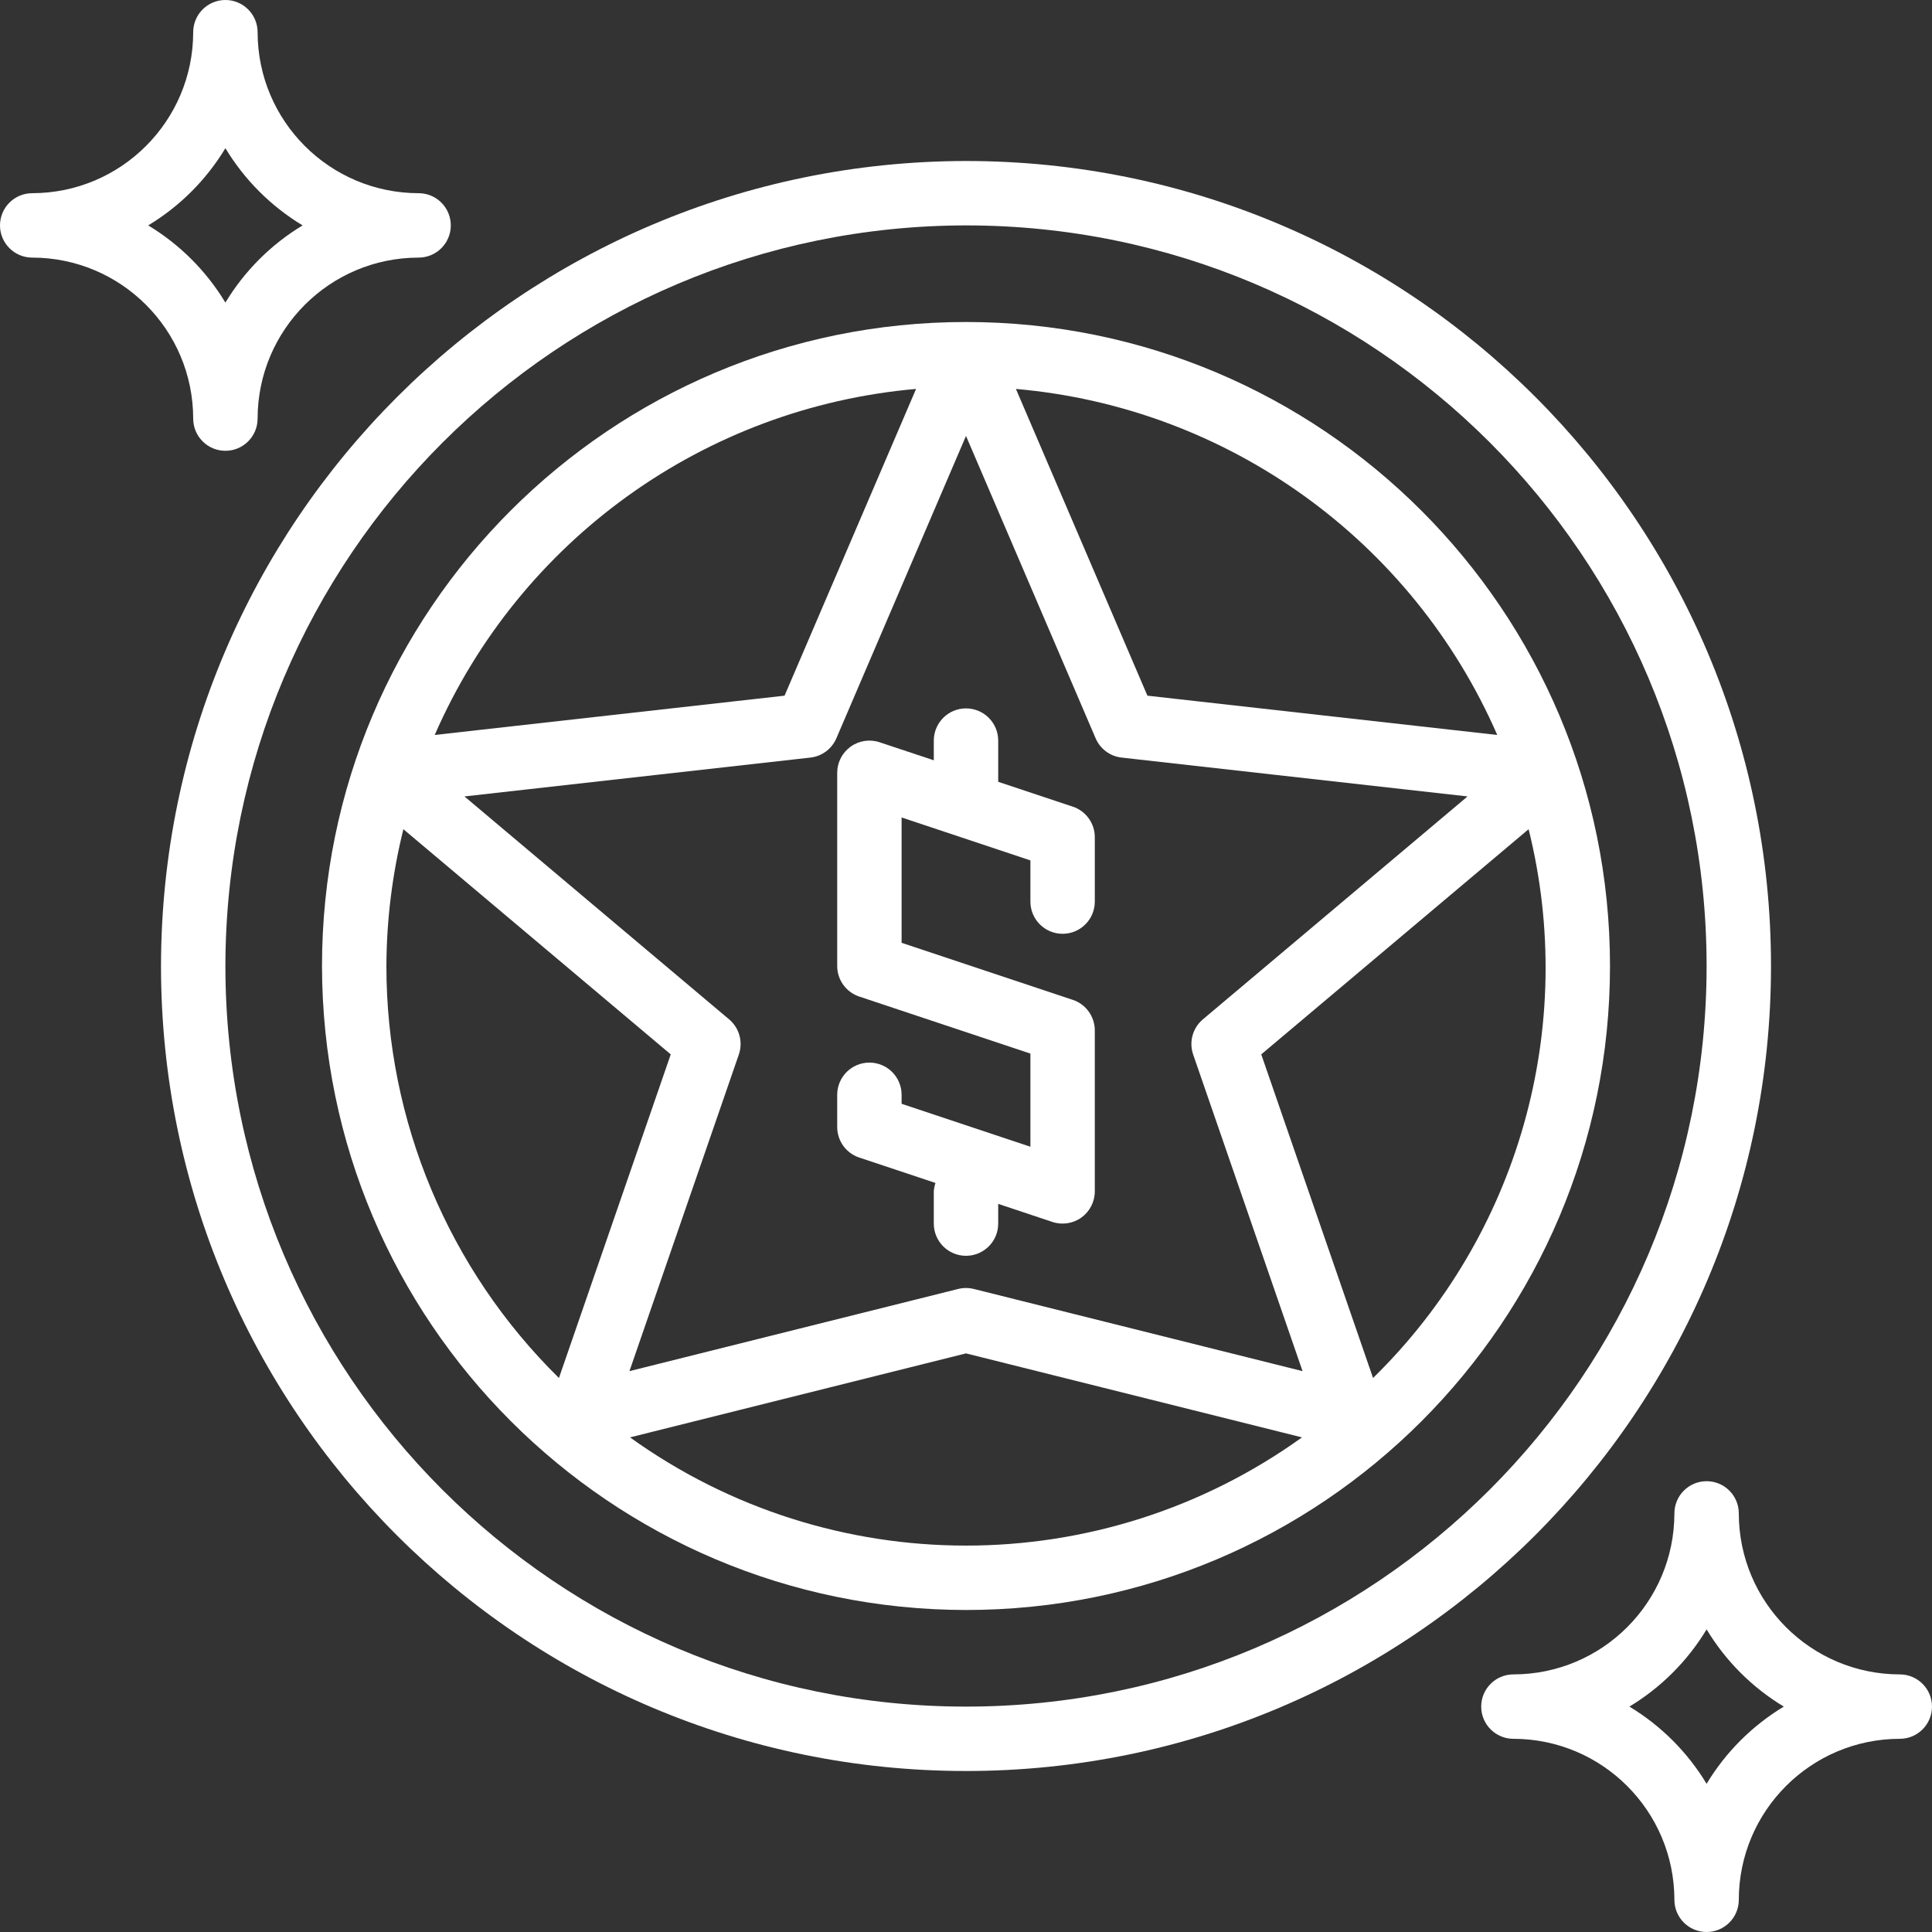 <svg height="480pt" viewBox="0 0 480 480" width="480pt" xmlns="http://www.w3.org/2000/svg">
  <rect x="0" y="0" width="480" height="480" fill="#333333" stroke="none"/>
  <path fill="#fff" d="m240 400c88.367 0 160-71.633 160-160s-71.633-160-160-160-160 71.633-160 160c.102 88.324 71.676 159.898 160 160zm-144-160c.043-11.457 1.461-22.867 4.219-33.988l66.426 55.945-27.777 80.402c-27.438-26.992-42.879-63.871-42.867-102.359zm176.203-56.578c1.133 2.645 3.598 4.477 6.457 4.797l85.949 9.652-65.762 55.391c-2.531 2.133-3.488 5.602-2.41 8.73l27.18 78.664-81.676-20.418c-1.273-.316-2.609-.316-3.883 0l-81.676 20.418 27.18-78.664c1.078-3.129.121-6.598-2.41-8.73l-65.762-55.391 85.949-9.652c2.859-.32 5.324-2.152 6.457-4.797l32.203-75.117zm-115.676 173.691 83.473-20.867 83.473 20.867c-49.875 35.848-117.07 35.848-166.945 0zm184.605-14.754-27.777-80.402 66.426-55.945c12.215 49.086-2.492 100.973-38.648 136.348zm30.859-159.758-86.918-9.762-32.672-76.211c52.594 4.605 98.469 37.586 119.59 85.973zm-144.395-85.973-32.672 76.211-86.918 9.762c21.121-48.387 66.996-81.367 119.59-85.973zm0 0"/>
  <path fill="#fff" d="m40 240c0 110.457 89.543 200 200 200s200-89.543 200-200-89.543-200-200-200c-110.406.125-199.875 89.594-200 200zm200-184c101.621 0 184 82.379 184 184s-82.379 184-184 184-184-82.379-184-184c.117-101.574 82.426-183.883 184-184zm0 0"/><path fill="#fff" d="m213.469 287.59 18.953 6.316c-.234.676-.379 1.379-.422 2.094v8c0 4.418 3.582 8 8 8s8-3.582 8-8v-4.898l13.469 4.488c2.441.812 5.121.402 7.207-1.102 2.086-1.504 3.324-3.918 3.324-6.488v-40c0-3.441-2.203-6.5-5.469-7.59l-42.531-14.176v-31.137l32 10.668v10.234c0 4.418 3.582 8 8 8s8-3.582 8-8v-16c0-3.441-2.203-6.5-5.469-7.59l-18.531-6.176v-10.234c0-4.418-3.582-8-8-8s-8 3.582-8 8v4.898l-13.469-4.488c-2.441-.812-5.121-.402-7.207 1.102-2.086 1.504-3.324 3.918-3.324 6.488v48c0 3.441 2.203 6.5 5.469 7.59l42.531 14.176v23.137l-32-10.668v-2.234c0-4.418-3.582-8-8-8s-8 3.582-8 8v8c0 3.441 2.203 6.5 5.469 7.59zm0 0"/><path fill="#fff" d="m8 64c22.082.027 39.973 17.918 40 40 0 4.418 3.582 8 8 8s8-3.582 8-8c.027-22.082 17.918-39.973 40-40 4.418 0 8-3.582 8-8s-3.582-8-8-8c-22.082-.027-39.973-17.918-40-40 0-4.418-3.582-8-8-8s-8 3.582-8 8c-.027 22.082-17.918 39.973-40 40-4.418 0-8 3.582-8 8s3.582 8 8 8zm48-27.18c4.738 7.855 11.324 14.441 19.18 19.18-7.855 4.738-14.441 11.324-19.18 19.18-4.738-7.855-11.324-14.441-19.18-19.18 7.855-4.738 14.441-11.324 19.18-19.18zm0 0"/><path fill="#fff" d="m424 368c-4.418 0-8 3.582-8 8-.027 22.082-17.918 39.973-40 40-4.418 0-8 3.582-8 8s3.582 8 8 8c22.082.027 39.973 17.918 40 40 0 4.418 3.582 8 8 8s8-3.582 8-8c.027-22.082 17.918-39.973 40-40 4.418 0 8-3.582 8-8s-3.582-8-8-8c-22.082-.027-39.973-17.918-40-40 0-4.418-3.582-8-8-8zm19.18 56c-7.855 4.738-14.441 11.324-19.18 19.18-4.738-7.855-11.324-14.441-19.18-19.18 7.855-4.738 14.441-11.324 19.18-19.18 4.738 7.855 11.324 14.441 19.18 19.18zm0 0"/></svg>
